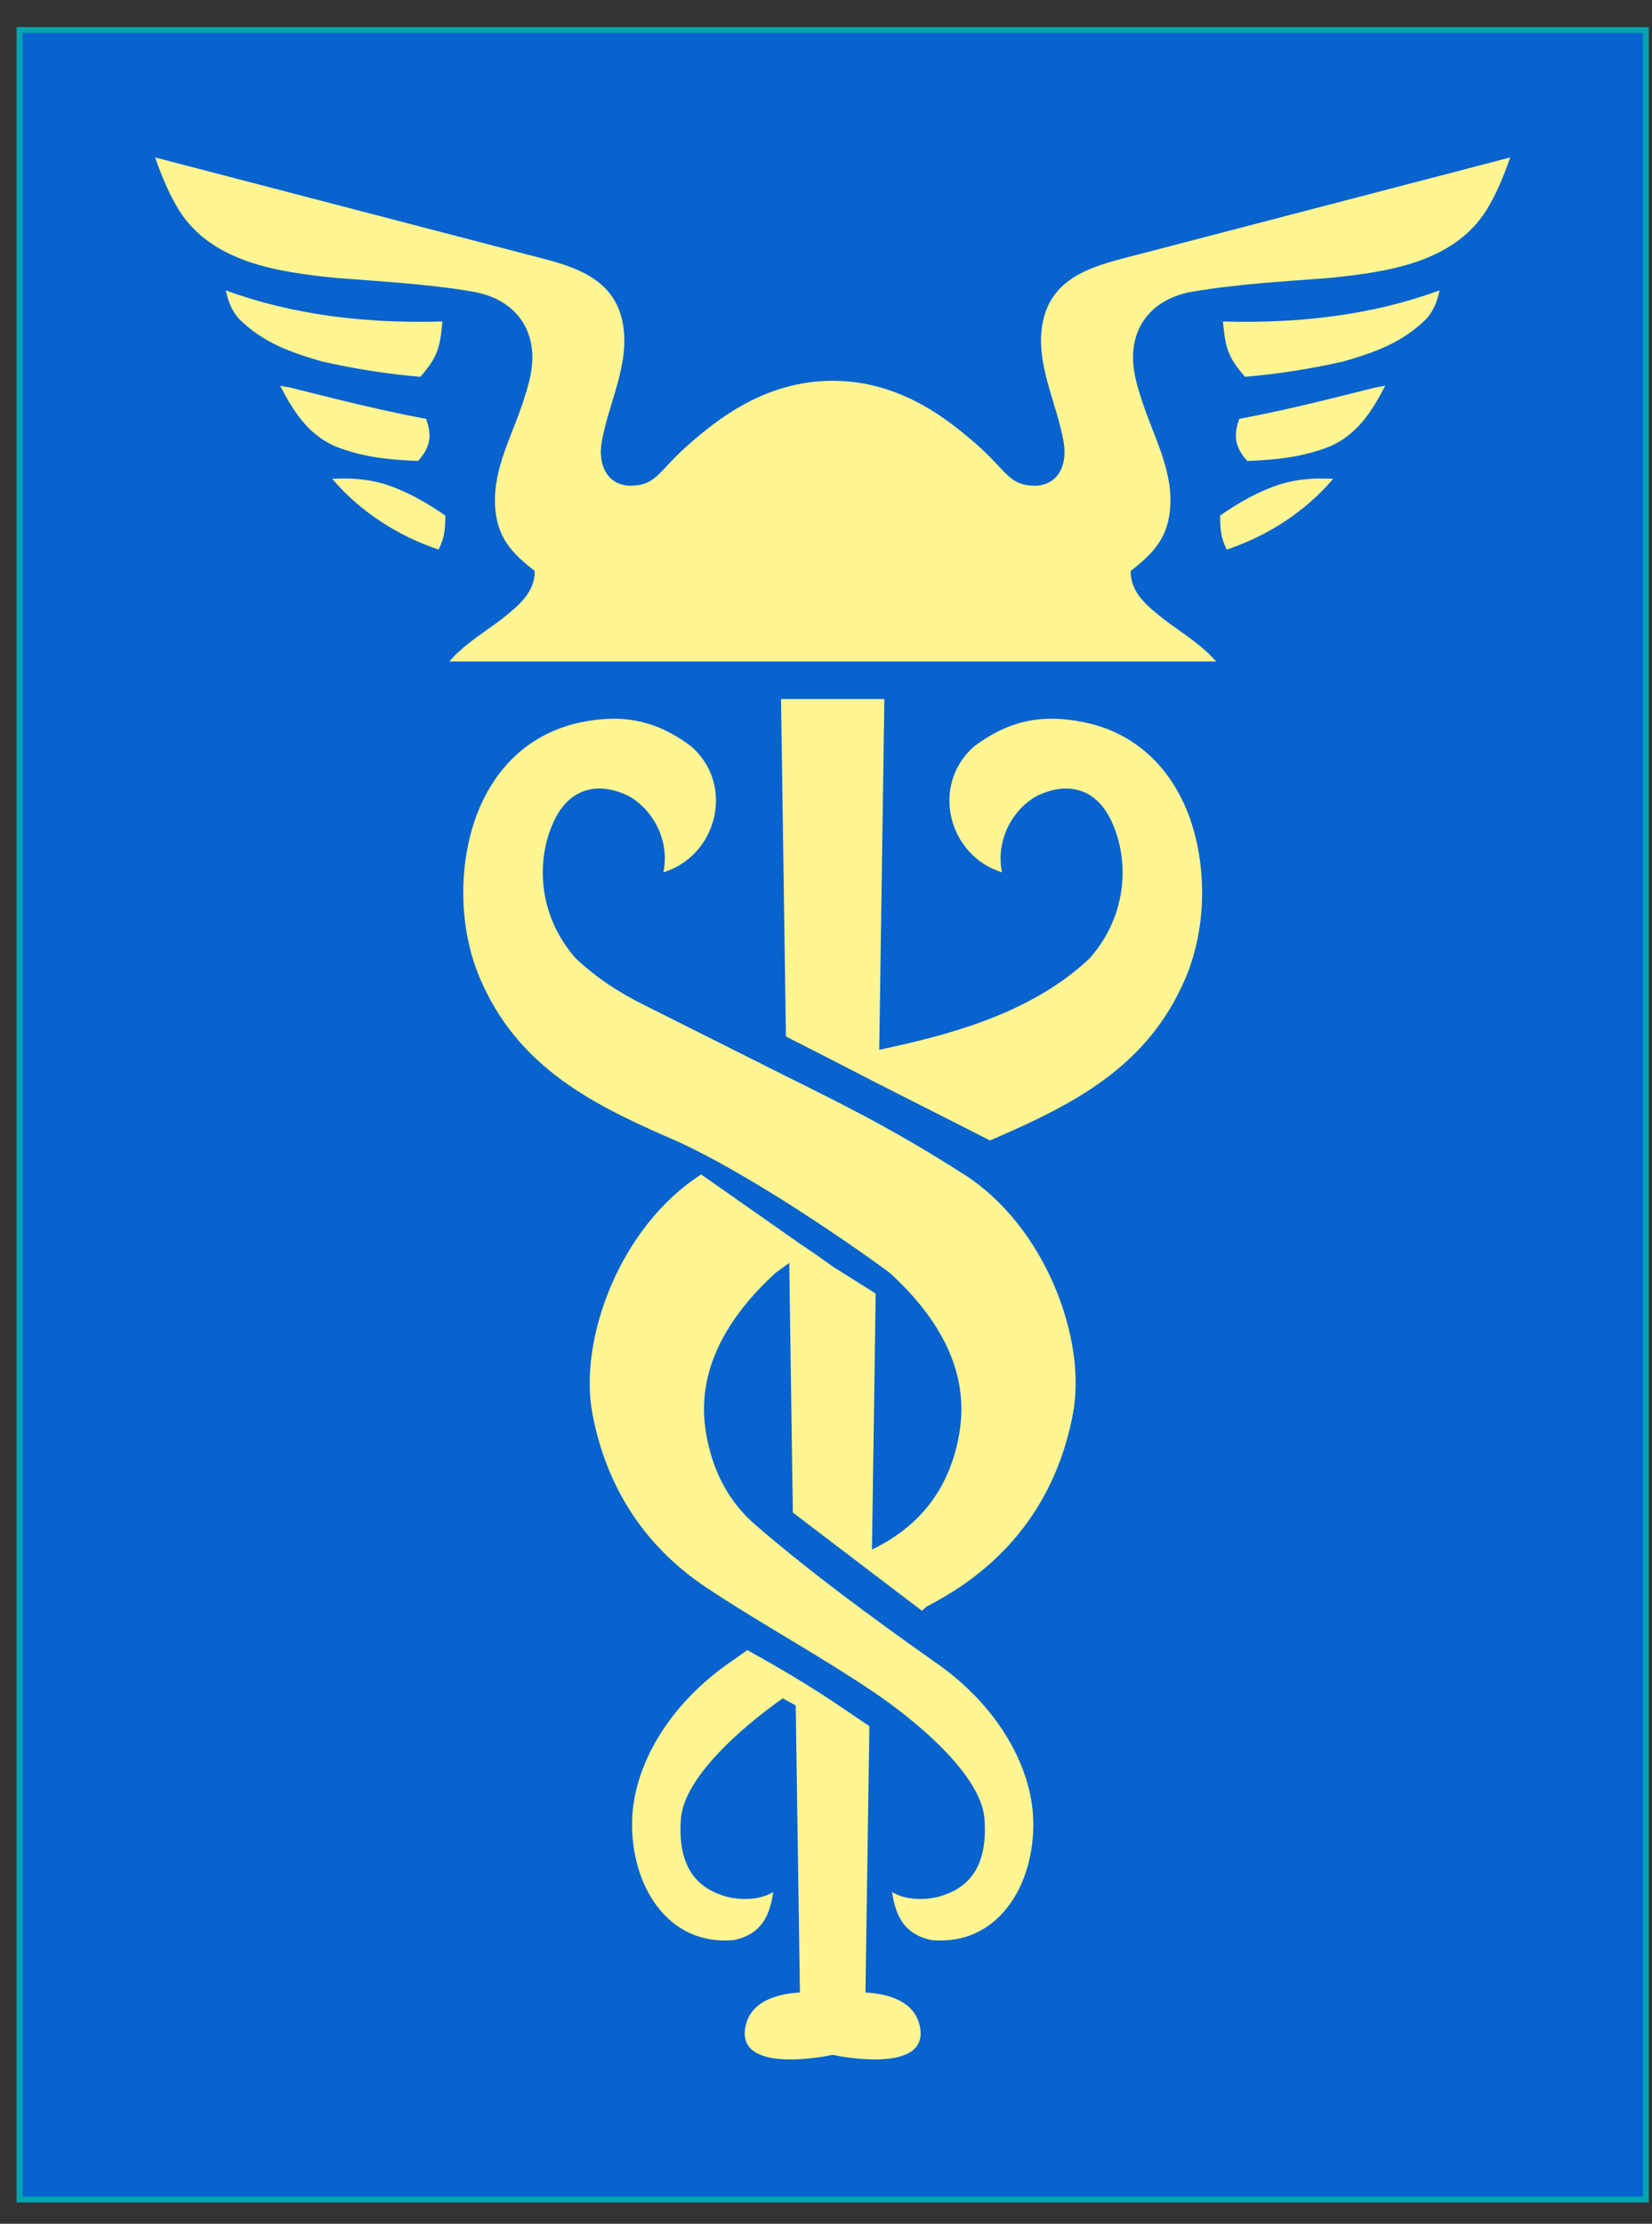 <svg width="55" height="74" viewBox="0 0 55 74" fill="none" xmlns="http://www.w3.org/2000/svg">
<rect x="0" y="0" width="55" height="74" fill="#333333" stroke="none"/>
<path fill-rule="evenodd" clip-rule="evenodd" d="M0.651 73.192H54.795V1H0.651V73.192Z" fill="#0863CE" stroke="#00A5B0" stroke-width="0.197" stroke-miterlimit="22.926"/>
<path fill-rule="evenodd" clip-rule="evenodd" d="M29.715 34.837C32.045 34.328 34.511 33.566 36.279 31.888C37.546 30.456 37.599 28.63 37.02 27.36C36.443 26.089 35.378 26.055 34.501 26.496C33.7 26.956 33.141 27.968 33.36 29.028C31.563 28.474 30.973 26.121 32.427 24.842C33.556 23.991 34.654 23.749 36.057 24.027C37.461 24.305 38.694 25.169 39.42 26.749C40.147 28.329 40.278 30.652 39.465 32.558C38.205 35.513 35.73 36.758 32.96 37.951C31.244 37.073 29.514 36.216 27.804 35.326L27.723 35.284L26.166 34.491L26.003 23.263H27.723H29.443L29.272 34.935L29.715 34.837V34.837ZM27.723 68.379C27.723 68.379 24.556 69.076 24.809 67.492C24.953 66.597 25.866 66.349 26.632 66.303L26.492 56.753L26.061 56.514C24.541 57.59 22.768 59.206 22.669 60.525C22.565 61.922 23.044 62.708 23.967 63.043C24.454 63.24 25.246 63.273 25.745 62.96C25.619 63.807 25.317 64.371 24.433 64.561C22.21 64.764 20.981 62.709 21.046 60.551C21.1 58.782 22.232 56.728 24.367 55.274C24.538 55.154 24.709 55.032 24.882 54.91C25.939 55.498 26.769 55.989 27.723 56.616L28.944 57.443L28.814 66.303C29.58 66.349 30.493 66.597 30.636 67.492C30.89 69.076 27.723 68.379 27.723 68.379V68.379ZM27.723 12.672C29.964 12.672 31.555 13.948 32.53 14.803C33.505 15.657 33.582 16.143 34.412 16.163C35.124 16.18 35.574 15.603 35.405 14.668C35.171 13.38 34.466 12.091 34.709 10.766C35.012 9.115 36.573 8.813 37.939 8.457L50.282 5.239C50.051 5.882 49.826 6.451 49.467 7.027C48.352 8.752 46.158 9.054 44.281 9.247C42.745 9.369 41.207 9.446 39.687 9.708C38.82 9.859 38.059 10.351 37.805 11.258C37.584 12.052 37.839 12.805 38.102 13.581C38.507 14.72 39.085 15.799 38.946 17.022C38.842 17.948 38.368 18.433 37.642 19.003C37.642 19.747 38.217 20.18 38.754 20.612C39.285 21.012 39.855 21.361 40.325 21.834L40.487 22.012C36.294 22.012 32.1 22.012 27.907 22.012H27.727H27.723H27.718H27.538C23.345 22.012 19.151 22.012 14.958 22.012L15.121 21.834C15.59 21.361 16.161 21.012 16.692 20.612C17.228 20.18 17.803 19.747 17.803 19.003C17.078 18.433 16.604 17.948 16.499 17.022C16.36 15.799 16.939 14.72 17.344 13.581C17.607 12.805 17.861 12.052 17.64 11.258C17.387 10.351 16.626 9.859 15.758 9.708C14.239 9.446 12.7 9.369 11.165 9.247C9.287 9.054 7.093 8.752 5.979 7.027C5.62 6.451 5.394 5.882 5.163 5.239L17.506 8.457C18.872 8.813 20.434 9.115 20.736 10.766C20.98 12.091 20.274 13.38 20.04 14.668C19.872 15.603 20.322 16.18 21.033 16.163C21.864 16.143 21.94 15.657 22.915 14.803C23.89 13.948 25.481 12.672 27.723 12.672V12.672ZM13.995 12.539C14.571 11.877 14.647 11.582 14.73 10.698C12.133 10.773 9.727 10.473 7.519 9.664C7.597 10.029 7.697 10.296 7.934 10.587C8.738 11.395 9.658 11.723 10.735 12.032C11.82 12.275 12.887 12.446 13.995 12.539ZM13.92 15.339C14.324 14.888 14.391 14.51 14.187 13.939C13.183 13.752 12.2 13.527 11.208 13.283C10.69 13.156 10.173 13.023 9.653 12.896L9.327 12.836C9.766 13.686 10.248 14.445 11.149 14.847C12.048 15.209 12.958 15.304 13.92 15.339V15.339ZM14.602 18.288C14.8 17.89 14.825 17.613 14.825 17.156C14.179 16.709 13.565 16.361 12.824 16.114C12.231 15.938 11.675 15.899 11.061 15.935C11.996 17.032 13.244 17.833 14.602 18.288V18.288ZM41.45 12.539C42.559 12.446 43.626 12.275 44.711 12.032C45.787 11.723 46.708 11.395 47.511 10.587C47.748 10.296 47.848 10.029 47.926 9.664C45.719 10.473 43.313 10.773 40.715 10.698C40.799 11.582 40.875 11.877 41.45 12.539ZM41.525 15.339C42.487 15.304 43.398 15.209 44.296 14.847C45.197 14.445 45.679 13.686 46.118 12.836L45.792 12.896C45.273 13.023 44.756 13.156 44.237 13.283C43.245 13.527 42.262 13.752 41.258 13.939C41.054 14.51 41.121 14.888 41.525 15.339ZM40.843 18.288C42.202 17.833 43.45 17.032 44.385 15.935C43.77 15.899 43.214 15.938 42.621 16.114C41.88 16.361 41.266 16.709 40.621 17.156C40.621 17.613 40.645 17.89 40.843 18.288V18.288ZM29.154 43.047L27.723 42.145C27.364 41.885 27.004 41.634 26.641 41.394L23.345 39.083C20.684 40.779 19.244 44.521 19.725 47.053C20.146 49.268 21.282 51.349 23.548 52.85C24.913 53.754 26.329 54.561 27.723 55.427C28.194 55.722 28.662 56.02 29.122 56.331C30.692 57.402 32.671 59.128 32.776 60.525C32.881 61.922 32.402 62.708 31.478 63.043C30.991 63.24 30.2 63.273 29.7 62.96C29.826 63.807 30.129 64.371 31.012 64.561C33.235 64.764 34.465 62.709 34.399 60.551C34.345 58.782 33.214 56.728 31.078 55.274L31.027 55.238C30.015 54.524 29.009 53.798 28.021 53.05C27.034 52.303 26.066 51.534 25.161 50.753C24.287 50 23.703 48.969 23.493 47.603C23.194 45.66 24.134 43.9 25.819 42.36C25.93 42.276 26.086 42.162 26.277 42.026L26.396 50.333L30.693 53.601L30.857 53.457C33.825 51.941 35.24 49.585 35.72 47.053C36.201 44.521 34.761 40.779 32.1 39.083C29.44 37.386 27.705 36.584 25.496 35.476L25.494 35.474L21.508 33.475C20.654 33.059 19.857 32.544 19.166 31.888C17.9 30.456 17.847 28.63 18.425 27.36C19.003 26.089 20.067 26.055 20.944 26.496C21.745 26.956 22.305 27.968 22.086 29.028C23.882 28.474 24.473 26.121 23.019 24.842C21.89 23.991 20.792 23.749 19.388 24.027C17.984 24.305 16.751 25.169 16.025 26.749C15.299 28.329 15.167 30.652 15.98 32.558C17.186 35.386 19.505 36.647 22.128 37.796C24.785 38.904 28.704 41.669 29.626 42.36C31.312 43.9 32.252 45.66 31.953 47.603C31.653 49.546 30.598 50.81 29.03 51.565L29.154 43.047V43.047Z" fill="#FFF593"/>
</svg>
